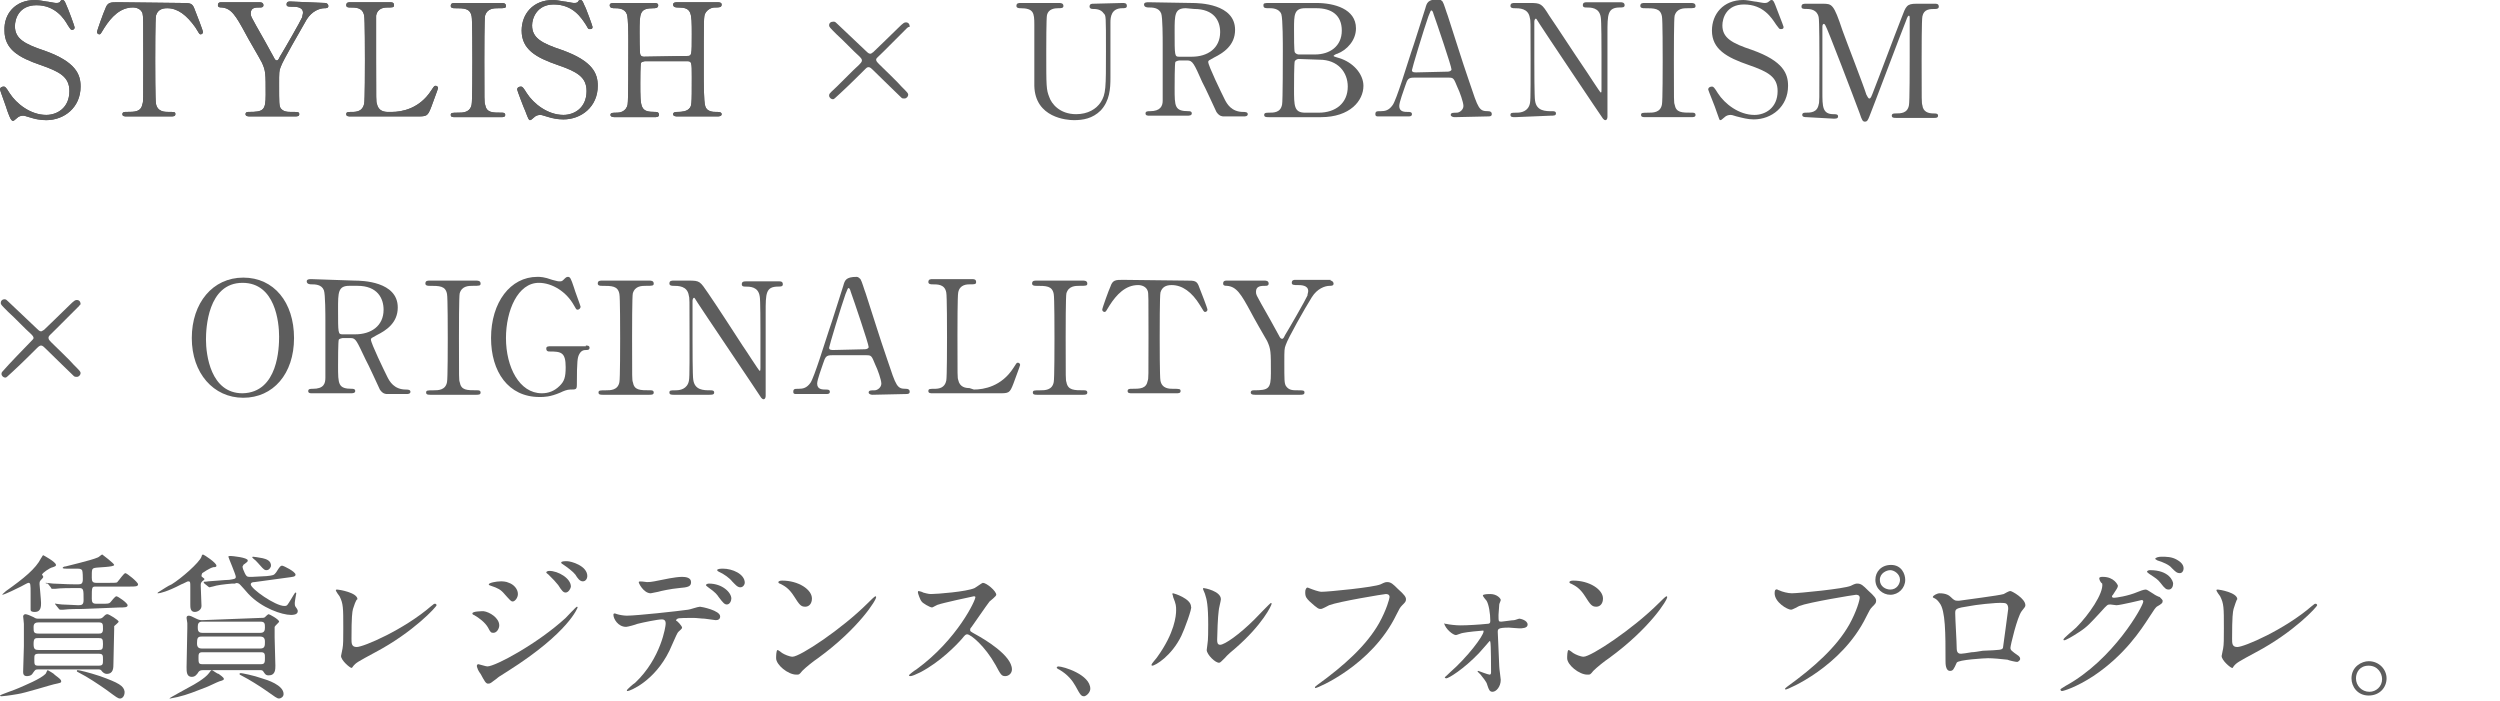 <?xml version="1.0" encoding="utf-8"?>
<!-- Generator: Adobe Illustrator 27.3.1, SVG Export Plug-In . SVG Version: 6.00 Build 0)  -->
<svg version="1.1" id="_レイヤー_2" xmlns="http://www.w3.org/2000/svg" xmlns:xlink="http://www.w3.org/1999/xlink" x="0px"
	 y="0px" viewBox="0 0 335 94" style="enable-background:new 0 0 335 94;" xml:space="preserve">
<style type="text/css">
	.st0{fill:#5D5D5D;}
</style>
<g>
	<path class="st0" d="M1,14.9c-0.1-0.4-1-2.8-1-2.9c0-0.3,0.3-0.4,0.5-0.4s0.3,0.1,0.8,0.9c0.9,1.4,2.8,2.9,4.9,2.9
		c1.4,0,3.1-0.9,3.1-3.2c0-1.9-1.3-2.6-3.9-3.5c-2.9-1-4.8-2.1-4.8-4.6C0.5,1.9,2,0,4.7,0c0.4,0,0.9,0.1,1.5,0.2
		c0.2,0,1.1,0.2,1.3,0.2c0.2,0,0.3,0,0.5-0.1C8.2,0,8.2,0,8.4,0s0.3,0.2,0.5,0.7c0.2,0.4,1.1,2.8,1.1,3S9.8,4,9.7,4
		C9.5,4,9.5,4,9.1,3.4C8.6,2.5,7.4,0.7,4.9,0.7C2.5,0.7,2,2.6,2,3.5c0,1.7,1.3,2.4,4,3.3c4.2,1.5,4.8,3.2,4.8,4.8
		c0,2.8-2.2,4.5-4.6,4.5c-0.8,0-1.5-0.1-2.3-0.4c-0.6-0.2-0.7-0.2-0.8-0.2c-0.3,0-0.6,0.1-0.8,0.3c-0.4,0.3-0.4,0.4-0.6,0.4
		C1.5,16.1,1.4,16,1,14.9L1,14.9z"/>
	<path class="st0" d="M24.4,0.4c1.1,0,1.4,0,1.7,0.9c0.2,0.5,1.1,2.8,1.1,3c0,0.2-0.2,0.3-0.3,0.3c-0.2,0-0.2-0.1-0.7-0.9
		C25,2,23.8,1.1,22.4,1.1c-0.8,0-1.3,0.3-1.5,1c-0.1,0.4-0.1,5.1-0.1,6c0,0.6,0,5.4,0.1,5.8c0.2,1.1,1.2,1.1,1.7,1.1
		c0.8,0,0.9,0,0.9,0.3s-0.3,0.3-0.6,0.3H17c-0.3,0-0.6,0-0.6-0.3s0.3-0.3,0.5-0.3c1.2,0,2,0,2.2-1.1c0.1-0.3,0.1-0.4,0.1-5.9
		c0-5.2,0-5.8-0.1-6.2C18.9,1.2,18.3,1,17.8,1c-1.7,0-2.9,1.3-3.8,2.7c-0.5,0.8-0.5,0.9-0.7,0.9c-0.1,0-0.3-0.1-0.3-0.3
		c0-0.2,0.9-2.7,1.1-3.1c0.3-0.9,0.7-0.9,1.7-0.9L24.4,0.4L24.4,0.4z"/>
	<path class="st0" d="M43.6,0.4c0.2,0,0.4,0.2,0.4,0.4c0,0.3-0.3,0.3-0.5,0.3c-0.7,0-1.7,0.4-2.4,1.5c-0.9,1.6-3.2,5.5-3.5,6.4
		c-0.2,0.5-0.2,0.7-0.2,2.3c0,2.5,0,2.8,0.2,3.2C38,15,38.5,15,39.2,15s0.9,0,0.9,0.3s-0.3,0.3-0.6,0.3h-6c-0.2,0-0.6,0-0.6-0.3
		s0.3-0.3,0.4-0.3c2,0,2.3-0.2,2.3-2.3c0-2.9,0-3.2-0.5-4.3c-0.3-0.6-1.9-3.3-2.2-3.9C31.6,2.1,31,1.1,29.7,1c-0.2,0-0.5,0-0.5-0.3
		c0-0.4,0.3-0.4,0.5-0.4h5c0.2,0,0.6,0,0.6,0.4C35.3,1,35,1,34.9,1c-0.7,0-1.3,0-1.3,0.8c0,0.4,0.1,0.5,0.7,1.6
		c0.4,0.7,2.1,3.7,2.4,4.3c0.1,0.2,0.2,0.4,0.4,0.4s0.3-0.3,0.4-0.5c0.5-0.8,2.8-4.8,3-5.3c0-0.2,0.1-0.4,0.1-0.6
		c0-0.8-1-0.8-1.4-0.8c-0.5,0-0.8,0-0.8-0.3c0-0.4,0.3-0.4,0.5-0.4L43.6,0.4L43.6,0.4z"/>
	<path class="st0" d="M52.5,15c1.3,0,3.7-0.4,5.3-2.9c0.4-0.6,0.4-0.6,0.6-0.6c0.1,0,0.3,0.1,0.3,0.3c0,0.1-0.8,2.2-0.9,2.5
		c-0.5,1.3-0.6,1.3-2,1.3H47c-0.3,0-0.6,0-0.6-0.3s0.2-0.3,0.8-0.3s1.4-0.1,1.6-1.1c0.1-0.4,0.1-5.2,0.1-5.8c0-0.8,0-5.6-0.1-6
		C48.6,1,47.7,1,46.9,1c-0.2,0-0.5,0-0.5-0.3c0-0.4,0.3-0.4,0.6-0.4h5.2c0.3,0,0.6,0,0.6,0.4C52.8,1,52.6,1,52,1
		c-0.4,0-1.4,0-1.6,1.1c0,0.4,0,4.9,0,5.9c0,5.6,0,5.6,0.1,5.9c0.2,1,1,1.1,1.5,1.1H52.5L52.5,15z"/>
	<path class="st0" d="M61,15.7c-0.3,0-0.6,0-0.6-0.3s0.2-0.3,1-0.3c0.6,0,1.6,0,1.8-1.1c0.1-0.4,0.1-5.2,0.1-5.8c0-0.9,0-5.6-0.1-6
		c-0.2-1.1-1-1.1-2.3-1.1c-0.1,0-0.5,0-0.5-0.3c0-0.4,0.3-0.4,0.6-0.4h6.2c0.2,0,0.6,0,0.6,0.4c0,0.3-0.2,0.3-1,0.3
		c-0.6,0-1.5,0-1.8,1c-0.1,0.3-0.1,5-0.1,6c0,5.6,0,5.6,0.1,5.9c0.2,1.1,0.9,1.1,2.3,1.1c0.1,0,0.4,0,0.4,0.3s-0.3,0.3-0.6,0.3
		C67.1,15.7,61,15.7,61,15.7z"/>
	<path class="st0" d="M70.4,14.9c-0.2-0.4-1.1-2.8-1.1-2.9c0-0.3,0.3-0.4,0.5-0.4s0.3,0.1,0.8,0.9c0.9,1.4,2.8,2.9,4.9,2.9
		c1.4,0,3.1-0.9,3.1-3.2c0-1.9-1.3-2.6-3.9-3.5c-2.9-1-4.8-2.1-4.8-4.6c0-2.2,1.5-4.1,4.2-4.1c0.4,0,0.9,0.1,1.5,0.2
		c0.2,0,1.1,0.2,1.3,0.2c0.2,0,0.3,0,0.5-0.1C77.6,0,77.6,0,77.8,0c0.2,0,0.3,0.2,0.5,0.7c0.2,0.3,1.1,2.8,1.1,2.9
		c0,0.3-0.2,0.3-0.4,0.3c-0.2,0-0.2-0.1-0.5-0.6c-0.6-0.9-1.7-2.7-4.3-2.7c-2.3,0-2.9,1.9-2.9,2.8c0,1.7,1.3,2.4,4,3.3
		c4.2,1.5,4.8,3.2,4.8,4.8c0,2.8-2.2,4.5-4.6,4.5c-0.8,0-1.5-0.1-2.3-0.4c-0.6-0.2-0.7-0.2-0.8-0.2c-0.3,0-0.6,0.1-0.8,0.3
		c-0.4,0.3-0.4,0.4-0.6,0.4C70.9,16.1,70.8,16,70.4,14.9L70.4,14.9z"/>
	<path class="st0" d="M92.1,7.5c0.6,0,0.6-0.1,0.6-2.9c0-3,0-3.6-1.9-3.6c-0.2,0-0.6,0-0.6-0.4c0-0.3,0.4-0.3,0.6-0.3h5.3
		c0.2,0,0.6,0,0.6,0.3C96.7,1,96.4,1,95.8,1s-1.1,0.4-1.3,0.8c-0.2,0.4-0.2,0.5-0.2,8.1c0,0.8,0,3.8,0.2,4.3C94.7,15,95.6,15,96,15
		c0.3,0,0.7,0,0.7,0.3s-0.4,0.3-0.6,0.3h-5.3c-0.2,0-0.6,0-0.6-0.3s0.4-0.3,0.6-0.3c0.6,0,1.2-0.1,1.5-0.4c0.4-0.4,0.4-0.4,0.4-4.3
		c0-1.9,0-2.1-0.6-2.1h-5.7c-0.1,0-0.4,0.1-0.5,0.2c-0.1,0.2-0.1,2.3-0.1,2.7c0,3.4,0,3.9,2,3.9c0.2,0,0.5,0,0.5,0.4
		c0,0.3-0.4,0.3-0.6,0.3h-5.3c-0.1,0-0.6,0-0.6-0.3s0.3-0.3,0.9-0.3c0.3,0,1.2-0.1,1.4-1.1c0.1-0.5,0.1-5.6,0.1-8.3
		c0-0.8,0-3.3-0.2-3.8c-0.3-0.8-1.2-0.8-1.6-0.8c-0.3,0-0.7,0-0.7-0.4c0-0.3,0.4-0.3,0.6-0.3h5.3c0.2,0,0.6,0,0.6,0.3
		c0,0.4-0.4,0.4-0.6,0.4c-1.9,0-1.9,0.6-1.9,3.3c0,0.4,0,2.7,0.1,2.9c0.1,0.3,0.4,0.3,0.5,0.3L92.1,7.5L92.1,7.5z"/>
</g>
<g>
	<path class="st0" d="M8.2,91.3c0,0.2-0.1,0.2-1,0.4c-0.1,0-4,1.2-4.8,1.3c-1.1,0.2-2.1,0.3-2.2,0.3c0,0-0.2,0-0.2-0.1
		s2.1-0.8,2.5-1c0.9-0.4,2.9-1.2,3.6-1.9c0.1-0.1,0.2-0.5,0.3-0.5c0,0,0.9,0.5,0.9,0.6C8.1,91,8.2,91.1,8.2,91.3L8.2,91.3z
		 M5.8,77.3c0,0.1-0.2,0.3-0.3,0.4c-0.2,0.2-0.2,0.3-0.2,0.6c0,0.1,0.2,2.1,0.2,2.5s0,1.2-0.8,1.2c-0.2,0-0.6,0-0.6-0.3
		c0-0.2,0-1.7,0-2.1c0-1.3,0-1.5-0.3-1.5c-0.1,0-0.8,0.4-1,0.5c-0.4,0.2-2.2,1.1-2.5,1.1l0,0c0-0.1,0.2-0.2,0.5-0.5
		c2.4-1.7,4-3,4.7-4.4c0.1-0.1,0.2-0.4,0.3-0.4c0,0,1.7,0.9,1.7,1.3c0,0.2-0.2,0.2-0.4,0.3c-0.5,0.1-1.4,0.8-1.4,0.9
		C5.5,76.9,5.8,77.2,5.8,77.3L5.8,77.3z M13.1,82.9c0.3,0,0.5,0,0.7-0.2c0.3-0.3,0.4-0.4,0.6-0.4s1.5,0.8,1.5,1
		c0,0.1-0.5,0.5-0.6,0.6v0.4c0,0.7-0.1,3.9-0.1,4.6c0,0.6,0,1.4-0.9,1.4c-0.2,0-0.4-0.1-0.6-0.3c-0.2-0.3-0.3-0.3-0.6-0.3h-8
		c-0.4,0-0.4,0.1-0.7,0.5c-0.2,0.4-0.7,0.4-0.8,0.4c-0.5,0-0.5-0.4-0.5-0.6c0-0.5,0.1-2.9,0.1-3.4c0-0.4,0-2.5,0-3
		c0-0.2-0.1-0.9-0.1-1s0.1-0.3,0.3-0.3c0.2,0,0.7,0.2,1.1,0.4c0.3,0.2,0.4,0.2,0.7,0.2C5.2,82.9,13.1,82.9,13.1,82.9z M5.2,85.5
		c-0.5,0-0.7,0-0.7,0.8c0,0.7,0.2,0.8,0.7,0.8h8c0.5,0,0.6-0.1,0.6-0.8s-0.1-0.8-0.6-0.8H5.2z M13.2,84.9c0.3,0,0.6,0,0.6-0.6
		c0-0.7,0-0.9-0.6-0.9h-8c-0.4,0-0.7,0.1-0.7,0.6c0,0.7,0,0.9,0.7,0.9H13.2z M13.2,89.2c0.6,0,0.6-0.2,0.6-0.8c0-0.6,0-0.8-0.6-0.8
		h-8c-0.6,0-0.6,0.2-0.6,0.7c0,0.8,0,0.9,0.6,0.9L13.2,89.2L13.2,89.2z M11.1,81.6c-0.5,0-1.9,0-2.6,0.1c-0.1,0-0.4,0-0.4,0
		c-0.1,0-0.1,0-0.2-0.1l-0.4-0.5C7.4,81,7.4,81,7.4,80.9s0.1,0,0.1,0c0.1,0,0.6,0.1,0.8,0.1c0.4,0,2,0.1,2.2,0.1
		c0.5,0,0.7-0.1,0.7-0.7c0-1.4,0-1.6-0.6-1.6H10c-0.5,0-1.9,0-2.6,0.1c-0.1,0-0.4,0-0.4,0c-0.1,0-0.1,0-0.2-0.2l-0.4-0.5
		c-0.3,0-0.3-0.1-0.3-0.1s0,0,0.1,0s0.8,0.1,0.9,0.1c0.6,0,1.7,0.1,2.9,0.1h0.5c0.4,0,0.6-0.1,0.6-0.7c0-0.2,0-1-0.1-1.2
		c-0.1-0.1-0.2-0.2-0.6-0.2c-0.2,0-1.3,0-1.5,0c-0.1,0-0.5,0-0.5-0.1s0.2-0.2,0.4-0.2c0.3-0.1,3.4-0.8,4.3-1.2
		c0.1,0,0.5-0.4,0.6-0.4c0,0,1.6,1.2,1.6,1.4c0,0.3-2.2,0.3-2.6,0.4c-0.4,0.1-0.4,0.2-0.4,1.3c0,0.5,0.1,0.7,0.6,0.7h1.8
		c0.9,0,1,0,1.1-0.2c0.2-0.2,0.8-1.1,1-1.1s1.7,1.2,1.7,1.5s-0.4,0.3-1.1,0.3h-4.5c-0.6,0-0.6,0-0.6,1.6c0,0.5,0.1,0.7,0.6,0.7h0.7
		c0.9,0,1,0,1.2-0.2c0.1-0.1,0.6-0.8,0.8-0.8s1.5,0.9,1.5,1.2c0,0.3-0.4,0.3-1.1,0.3L11.1,81.6L11.1,81.6z M16.1,93.6
		c-0.3,0-0.4-0.1-1.9-1.2c-1-0.7-2.5-1.7-3.5-2.2c-0.4-0.2-0.4-0.2-0.4-0.3c0-0.1,0.1-0.1,0.1-0.1c0.2,0,1.5,0.3,3,0.8
		c2.5,0.9,3.2,1.3,3.3,2.1C16.7,93.4,16.3,93.6,16.1,93.6L16.1,93.6z"/>
	<path class="st0" d="M27,77.2c0,0.1,0.4,0.3,0.4,0.4s-0.2,0.2-0.3,0.3c-0.2,0.2-0.2,0.3-0.2,0.6c0,0.4,0.1,2.3,0.1,2.7
		c0,0.5-0.5,0.8-0.9,0.8c-0.6,0-0.6-0.6-0.6-1v-2.4c0-0.6,0-0.7-0.3-0.7c-0.1,0-0.6,0.3-0.9,0.4c-1.9,1-2.9,1.2-3.1,1.2
		c-0.1,0-0.1,0-0.1,0s0-0.1,0.2-0.2c0.5-0.3,1.2-0.8,1.7-1c1.3-0.8,3.7-2.9,4-3.7c0-0.1,0.1-0.3,0.2-0.3s1.8,1.1,1.8,1.5
		c0,0.2-0.2,0.2-0.4,0.2c-0.5,0.1-1.5,0.8-1.5,0.8C27,77,27,77.1,27,77.2L27,77.2z M30,91c0,0.1-0.2,0.2-0.6,0.3
		c-0.3,0.1-1.5,0.7-1.8,0.8c-1.3,0.5-2.5,1-3.8,1.3c-0.1,0-0.9,0.2-1,0.2s-0.1,0-0.1,0c0-0.1,2.3-1.3,2.8-1.6c0.4-0.2,2-1.1,2.5-1.8
		c0.2-0.3,0.3-0.4,0.4-0.4s0.7,0.5,0.9,0.5C30,90.8,30,90.9,30,91L30,91z M34.9,82.8c0.3,0,0.5,0,0.6-0.1s0.4-0.4,0.5-0.4
		s1.4,0.7,1.4,1c0,0.1-0.5,0.5-0.6,0.7v1.4c0,0.6,0.1,3.2,0.1,3.8c0,0.5,0,1.3-0.9,1.3c-0.4,0-0.5-0.2-0.7-0.5
		c-0.1-0.2-0.3-0.2-0.4-0.2h-7.7c-0.2,0-0.5,0-0.7,0.4c-0.1,0.1-0.3,0.5-0.8,0.5C25,90.7,25,90,25,89.4c0-0.7,0.1-4.4,0.1-5.2
		c0-0.2,0-0.4,0-0.7c0-0.1-0.1-0.6-0.1-0.7c0-0.2,0.1-0.3,0.3-0.3s0.4,0.1,1,0.4c0.4,0.2,0.6,0.2,0.8,0.2L34.9,82.8L34.9,82.8z
		 M34.9,84.8c0.5,0,0.6-0.3,0.6-0.7c0-0.5,0-0.8-0.6-0.8h-7.8c-0.5,0-0.6,0.3-0.6,0.7s0,0.8,0.6,0.8H34.9z M27,85.3
		c-0.5,0-0.6,0.2-0.6,0.9c0,0.2,0,0.7,0.6,0.7h7.9c0.6,0,0.6-0.4,0.6-0.9c0-0.2,0-0.7-0.6-0.7H27z M35,89c0.5,0,0.5-0.3,0.5-0.9
		c0-0.4,0-0.7-0.5-0.7h-7.9c-0.5,0-0.5,0.3-0.5,0.7c0,0.7,0,0.9,0.5,0.9H35z M35.7,77.2c0.9-0.1,1-0.1,1.3-0.5
		c0.5-0.8,0.6-0.9,0.8-0.9s1.8,0.8,1.8,1.2c0,0.3-0.4,0.3-1.1,0.4L34.1,78c-0.3,0-0.5,0.1-0.5,0.3c0,0.6,3.3,2.9,4.5,2.9
		c0.4,0,0.4-0.1,0.9-0.9c0.2-0.3,0.5-0.9,0.6-0.9s0.1,0.1,0.1,0.1s-0.2,1.1-0.2,1.3c0,0.1,0,0.4,0.1,0.5c0.3,0.4,0.3,0.5,0.3,0.6
		c0,0.5-0.7,0.5-0.9,0.5c-1.2,0-3.9-0.9-5.7-2.8c-0.2-0.2-1.1-1.3-1.3-1.4c-0.2-0.1-0.4-0.1-0.5,0h-0.4c-1.1,0.1-2,0.2-2.6,0.4
		c-0.1,0-0.4,0.1-0.4,0.1s-0.1,0-0.2-0.1l-0.5-0.4c-0.1-0.1-0.1-0.1-0.1-0.2s0.1,0,0.6-0.1c0.3,0,2.3-0.2,2.8-0.2
		c0.6-0.1,0.9-0.1,0.9-0.4s-1-2.6-1-2.7s0.2-0.1,0.3-0.1c0.2,0,2.3,0.2,2.3,0.6c0,0.2-0.1,0.2-0.6,0.6c0,0.1-0.1,0.2-0.1,0.2
		c0,0.2,0.1,0.5,0.3,0.9s0.3,0.5,0.6,0.5c0.1,0,0.2,0,0.4,0L35.7,77.2L35.7,77.2z M37.4,93.6c-0.3,0-0.5-0.2-1.8-1.1
		c-0.7-0.5-2.3-1.5-3.1-1.9c-0.4-0.2-0.4-0.2-0.4-0.3c0-0.1,0.1-0.1,0.2-0.1s1.7,0.3,2.8,0.7c0.7,0.2,2.9,0.9,2.9,2.1
		C38,93.4,37.6,93.6,37.4,93.6L37.4,93.6z M35.7,76.4c-0.2,0-0.3,0-0.9-0.7c-0.2-0.2-0.5-0.6-0.8-0.8l-0.2-0.2c0,0,0-0.1,0.1-0.1
		s0.8,0.1,1.3,0.2c0.4,0.1,1.2,0.3,1.1,1.1C36.1,76.4,35.8,76.4,35.7,76.4L35.7,76.4z"/>
	<path class="st0" d="M47.3,81.6c-0.1,0.4-0.2,1-0.2,4c0,0.6,0,1.1,0.7,1.1c0.9,0,6.3-2.3,10-5.5c0.3-0.2,0.3-0.3,0.5-0.3
		c0.1,0,0.2,0.1,0.2,0.2c0,0.2-3.1,3.6-8.2,6.3c-2.4,1.3-2.6,1.4-3,1.9c-0.1,0.2-0.2,0.2-0.2,0.2c-0.2,0-1.4-1-1.4-1.6
		c0-0.1,0.2-0.9,0.2-1c0.1-0.5,0.1-1.3,0.1-2.7c0-2.8,0-3.3-0.5-4.3c-0.1-0.1-0.5-0.7-0.5-0.8c0-0.1,0.1-0.1,0.2-0.1
		c0.2,0,2.7,0.4,2.7,1.3C47.7,80.3,47.4,81.3,47.3,81.6z"/>
	<path class="st0" d="M66.9,83.8c0,0.4-0.3,1-0.8,1c-0.3,0-0.4-0.1-0.7-0.7c-0.4-0.7-1.2-1.3-1.9-1.7c-0.1,0-0.2-0.1-0.2-0.2
		c0-0.3,1.3-0.3,1.5-0.3C65.6,82,66.9,82.8,66.9,83.8L66.9,83.8z M64.4,90.3c-0.1-0.1-0.4-0.6-0.4-0.7c-0.1-0.2-0.1-0.3-0.1-0.4
		S64,89,64.1,89s1,0.3,1.2,0.3c1.1,0,6.8-3.1,10.5-6.5c0.2-0.2,1.4-1.5,1.5-1.5c0,0,0.1,0,0.1,0.1c0,0-1.1,3.3-9.3,8.5
		c-1.3,0.8-1.4,0.9-1.5,1c-0.8,0.6-0.9,0.7-1.1,0.7C65.1,91.7,64.9,91.2,64.4,90.3L64.4,90.3z M69.4,79.6c0,0.5-0.4,1-0.7,1
		c-0.2,0-0.3-0.1-1.1-1c-0.5-0.6-0.9-0.8-1.8-1.1c-0.3-0.1-0.3-0.1-0.3-0.2c0-0.2,1-0.4,1.6-0.4c0.2,0,0.7,0,1.1,0.2
		C68.8,78.3,69.4,78.9,69.4,79.6z M76.5,78.6c0,0.2-0.3,0.8-0.7,0.8c-0.3,0-0.5-0.2-1-1c-0.4-0.5-0.6-0.7-1.3-1.4
		c-0.1-0.1-0.3-0.2-0.3-0.3c0-0.1,0.2-0.2,0.4-0.2C74.8,76.5,76.5,77.5,76.5,78.6L76.5,78.6z M78.7,77.2c0,0.3-0.2,0.7-0.6,0.7
		s-0.7-0.4-1-0.9c-0.3-0.4-1.1-1-1.7-1.4c-0.2-0.1-0.2-0.2-0.2-0.2c0-0.2,0.4-0.2,0.8-0.2C76.5,75.2,78.7,75.8,78.7,77.2L78.7,77.2z
		"/>
	<path class="st0" d="M91.4,84.1c0,0.2-0.5,0.5-0.6,0.7c-0.1,0.1-0.9,2-1.1,2.4c-2,4.1-5.3,5.4-5.6,5.4c-0.1,0-0.1,0-0.1-0.1
		s0.9-0.9,1.1-1c3.5-3.3,4.1-7.6,4.1-7.9c0-0.2,0-0.6-0.5-0.6c-0.6,0-2.5,0.4-3.3,0.6c-0.2,0.1-1.3,0.4-1.5,0.4
		c-1.1,0-1.7-1.1-1.7-1.6c0-0.1,0-0.2,0.2-0.2l0.3,0.1c0.3,0.1,0.9,0.2,1.3,0.2c1.3,0,6.8-0.6,8.2-0.8c0.2,0,1.3-0.4,1.6-0.4
		c0.2,0,2.7,0.5,2.7,1.3c0,0.4-0.3,0.5-0.6,0.5c-0.2,0-1.3-0.2-1.5-0.2c-0.4,0-1-0.1-1.5-0.1c-0.7,0-2,0-2.1,0.1
		c-0.2,0.1-0.2,0.2-0.2,0.3C90.7,83.1,91.4,83.9,91.4,84.1L91.4,84.1z M86.7,78c0.7,0,0.9-0.1,3-0.5c0.6-0.1,1.2-0.2,1.7-0.2
		s1.2,0.1,1.2,0.7s-0.4,0.7-1.6,0.8c-1.1,0.1-2.5,0.4-2.8,0.5c-0.1,0-0.9,0.2-1,0.2c-1,0-1.7-1.5-1.6-1.5C85.6,77.8,86.5,78,86.7,78
		L86.7,78z M98,80.2c0,0.3-0.2,0.8-0.6,0.8c-0.3,0-0.5-0.2-1.1-1c-0.2-0.3-0.4-0.6-1.4-1.3c-0.1-0.1-0.3-0.2-0.3-0.3
		c0-0.1,0.2-0.2,0.4-0.2C96.8,78.2,98,79.4,98,80.2L98,80.2z M99.8,78.1c0,0.2-0.2,0.6-0.6,0.6s-0.7-0.4-1.1-0.8
		c-0.3-0.4-1.1-1-1.8-1.3c-0.2-0.1-0.2-0.2-0.2-0.2c0-0.2,0.6-0.2,0.8-0.2C98.1,76.2,99.8,76.9,99.8,78.1L99.8,78.1z"/>
	<path class="st0" d="M109.6,88.2c-0.6,0.4-1.6,1.2-2.1,1.7c-0.4,0.5-0.4,0.5-0.8,0.5c-1.1,0-2.7-1.3-2.7-2.2c0-0.2,0-1.1,0.2-1.1
		c0.1,0,0.6,0.4,0.6,0.4c0.3,0.2,1,0.5,1.4,0.5c1,0,6.6-3.7,10.1-7.2c0.3-0.3,0.9-0.9,1-0.9s0.1,0.1,0.1,0.1
		C117.5,80.3,115.1,84.2,109.6,88.2z M107.9,81.3c-0.6,0-0.8-0.3-1.5-1.4s-1.3-1.4-1.9-1.7c-0.1,0-0.2-0.1-0.2-0.2s0.2-0.2,0.5-0.2
		c2.2,0,4,1.2,4,2.4C108.8,80.9,108.4,81.3,107.9,81.3z"/>
	<path class="st0" d="M130.5,79.9c-0.1,0-4.6,1-4.7,1.1c-0.2,0-0.8,0.4-0.9,0.4c-0.3,0-1.3-0.6-1.4-0.8c-0.2-0.2-0.5-1.1-0.5-1.2
		s0-0.2,0.1-0.2c0,0,0.5,0.1,0.6,0.2c0.7,0.2,0.9,0.2,1.1,0.2c0.7,0,4.7-0.3,5.8-0.8c0.2-0.1,1-0.7,1.1-0.7c0.5,0,1.8,1.1,1.8,1.6
		c0,0.2-0.8,0.8-0.9,0.9c-0.4,0.5-2.1,3-2.4,3.4c-0.1,0.1-0.2,0.2-0.2,0.4c0,0.2,0,0.2,0.9,0.7s4.7,2.7,4.7,4.6
		c0,0.5-0.4,0.9-0.9,0.9s-0.6-0.2-1.3-1.5c-1.4-2.5-3.3-4.1-3.8-4.1c-0.2,0-0.3,0.1-0.7,0.6c-0.7,0.8-2.9,3.1-5.6,4.5
		c-0.6,0.3-1.1,0.5-1.3,0.5c0,0-0.2,0-0.2-0.1s0.8-0.7,1-0.8c5.5-4,8-9.4,7.9-9.7C130.7,79.9,130.5,79.9,130.5,79.9L130.5,79.9z"/>
	<path class="st0" d="M145.3,93.3c-0.4,0-0.5-0.1-1.2-1.4c-0.4-0.7-1-1.5-2.2-2.2c-0.1,0-0.3-0.2-0.3-0.2c0-0.1,0.1-0.2,0.2-0.2
		c0.7,0,4.3,1.1,4.3,3C146.1,92.7,145.7,93.2,145.3,93.3L145.3,93.3z"/>
	<path class="st0" d="M158.3,85.2c-1.3,2.7-3.5,4-3.9,4c-0.1,0-0.1-0.1-0.1-0.1c0-0.2,0.7-0.9,0.8-1.1c2.3-3.2,2.5-5.5,2.5-6.2
		c0-0.6,0-0.8-0.4-1.8c0-0.2-0.1-0.3-0.1-0.4s0-0.1,0.1-0.1s2.4,0.7,2.4,1.8C159.8,81.4,158.7,84.4,158.3,85.2L158.3,85.2z
		 M161.7,87.1c0-0.1,0.1-0.7,0.1-0.8c0.1-0.4,0.1-2.1,0.1-2.6c0-2.6-0.2-3.4-0.4-4c0-0.1-0.3-0.7-0.3-0.8c0-0.1,0.1-0.1,0.1-0.1
		c0.1,0,2.3,0.4,2.3,1.5c0,0.2-0.3,1.3-0.3,1.6c-0.1,0.6-0.2,3.1-0.2,3.8c0,0.3,0,0.7,0.4,0.7c0.6,0,2.6-1.4,4.6-3.4
		c0.4-0.4,2.1-2.2,2.2-2.2c0,0,0.1,0,0.1,0.1c0,0.2-1.2,2.8-4.9,6c-1.1,0.9-1.3,1.2-1.4,1.3c-0.4,0.4-0.6,0.6-0.7,0.6
		C162.9,88.9,161.7,87.7,161.7,87.1L161.7,87.1z"/>
	<path class="st0" d="M175.4,78.8c0.5,0.2,1.3,0.5,1.7,0.5c0.9,0,7-0.6,7.9-1c0.6-0.3,0.7-0.3,0.9-0.3c0.5,0,0.8,0.3,1.4,0.9
		c0.9,0.8,1.1,1.1,1.1,1.4s-0.1,0.4-0.5,0.8c-0.3,0.3-0.4,0.5-0.8,1.3c-3.3,6.8-10.6,9.8-10.8,9.8c-0.1,0-0.1-0.1-0.1-0.1
		c0-0.1,0.1-0.1,0.3-0.3c3.6-2.6,6.6-5.3,8.3-8.3c1-1.8,1.4-3.3,1.4-3.5c0-0.4-0.4-0.4-0.5-0.4c-0.2,0-6.3,1-7.6,1.5
		c-0.2,0.1-0.9,0.5-1.1,0.5c-0.3,0-0.4,0-1.5-1c-0.4-0.4-0.6-0.6-0.6-1.2c0-0.2,0-0.3,0.1-0.5C175.1,78.7,175.2,78.7,175.4,78.8
		L175.4,78.8z"/>
	<path class="st0" d="M193.8,83.6c0.4,0.1,1.3,0.2,1.9,0.2c0.9,0,2.6-0.1,3.5-0.2c0.4,0,0.5-0.1,0.5-0.4c0-1-0.2-2.2-0.5-2.7
		c-0.1-0.1-0.5-0.6-0.5-0.7c0-0.2,0.8-0.2,1-0.2c0.9,0,1.4,0.6,1.4,0.8c0,0.1-0.2,0.5-0.2,0.6c0,0.2-0.1,1.2-0.1,1.4
		c0,0.9,0,0.9,0.4,0.9c0.2,0,1.4-0.2,1.7-0.2c0.1,0,0.6-0.2,0.7-0.2s1.1,0.2,1.1,0.8c0,0.5-0.8,0.5-1.1,0.5s-1.2-0.1-1.4-0.1
		c-1.5,0-1.5,0.2-1.5,0.6c0,0.3,0.2,4.2,0.2,4.6c0,0.3,0.2,1.6,0.2,1.8c0,0.9-0.6,1.6-1.1,1.6c-0.4,0-0.5-0.3-0.7-0.9
		c-0.1-0.5-0.7-1.1-0.9-1.4c-0.1-0.1-0.4-0.4-0.4-0.4c0-0.1,0-0.1,0.1-0.1c0,0,1.3,0.5,1.5,0.5s0.2-0.2,0.2-0.4c0-0.3,0-3.7-0.1-4
		c0,0,0-0.1-0.1-0.1c0,0-1.2,1.4-1.4,1.6c-2.1,2.2-4.1,3.4-4.4,3.4c-0.1,0-0.2-0.1-0.2-0.1c0-0.1,0.1-0.1,0.7-0.7
		c2.3-2,4.5-4.9,4.5-5.5c0-0.1,0-0.1-0.1-0.1c-0.2,0-2.2,0.2-2.6,0.3c-0.2,0-0.9,0.3-1,0.3c-0.4,0-1.4-0.8-1.6-1.6
		C193.6,83.6,193.7,83.6,193.8,83.6L193.8,83.6z"/>
	<path class="st0" d="M215.6,88.2c-0.6,0.4-1.6,1.2-2.1,1.7c-0.4,0.5-0.4,0.5-0.8,0.5c-1.1,0-2.7-1.3-2.7-2.2c0-0.2,0-1.1,0.2-1.1
		c0.1,0,0.6,0.4,0.6,0.4c0.3,0.2,1,0.5,1.4,0.5c1,0,6.6-3.7,10.1-7.2c0.3-0.3,0.9-0.9,1-0.9s0.1,0.1,0.1,0.1
		C223.5,80.3,221.1,84.2,215.6,88.2L215.6,88.2z M213.9,81.3c-0.6,0-0.8-0.3-1.5-1.4s-1.3-1.4-1.9-1.7c-0.1,0-0.2-0.1-0.2-0.2
		s0.2-0.2,0.5-0.2c2.2,0,4,1.2,4,2.4C214.8,80.9,214.4,81.3,213.9,81.3z"/>
	<path class="st0" d="M238.4,79.1c0.4,0.2,1.2,0.4,1.7,0.4c0.9,0,7-0.6,7.9-1c0.6-0.3,0.7-0.3,0.9-0.3c0.5,0,0.8,0.3,1.4,0.9
		c0.9,0.8,1.1,1.1,1.1,1.4s-0.1,0.4-0.5,0.8c-0.3,0.3-0.4,0.5-0.8,1.3c-3.3,6.8-10.6,9.8-10.8,9.8c-0.1,0-0.1-0.1-0.1-0.1
		c0-0.1,0.1-0.1,0.3-0.3c3.6-2.6,6.6-5.3,8.3-8.3c1-1.8,1.4-3.3,1.4-3.6c0-0.4-0.4-0.4-0.5-0.4c-0.2,0-6.3,1-7.6,1.5
		c-0.2,0.1-0.9,0.5-1.1,0.5c-0.5,0-2.2-1-2.2-2.2c0-0.4,0.1-0.5,0.2-0.5C238.1,78.9,238.3,79.1,238.4,79.1L238.4,79.1z M255.3,77.7
		c0,1.1-0.9,2-2,2c-1,0-2-0.8-2-2c0-1.1,0.8-2,2.1-2C254.8,75.7,255.3,76.9,255.3,77.7z M251.9,77.7c0,0.9,0.8,1.3,1.4,1.3
		c0.9,0,1.3-0.8,1.3-1.3c0-0.8-0.8-1.3-1.3-1.3C252.8,76.4,251.9,76.8,251.9,77.7z"/>
	<path class="st0" d="M268.5,79.6c0.7-0.4,0.8-0.4,0.9-0.4c0.2,0,2,1,2,1.9c0,0.2-0.1,0.3-0.5,0.8c-0.6,0.8-1.5,4.6-1.5,4.9
		s0.1,0.4,1.1,1.1c0.1,0.1,0.2,0.2,0.2,0.4c0,0.2-0.3,0.4-0.4,0.4c-0.2,0-1.1-0.2-1.3-0.3c-0.8-0.1-2-0.2-2.6-0.2
		c-0.4,0-4,0.2-4.2,0.6c-0.4,0.9-0.5,1.1-0.9,1.1c-0.6,0-0.6-1-0.6-1.3c0-3.7,0-6.8-0.8-7.8c-0.3-0.4-0.4-0.5-0.8-0.7
		c-0.1,0-0.1-0.1-0.1-0.1c0-0.2,0.6-0.5,0.9-0.5c0.9,0,1.3,0.3,1.5,0.5c0.5,0.5,0.6,0.5,1.1,0.5C263.1,80.4,267.9,79.8,268.5,79.6
		L268.5,79.6z M264,81.2c-2,0.3-2,0.4-2,1c0,0.7,0.2,3.9,0.2,4.7c0,0.7,0.4,0.7,0.6,0.7c0.1,0,0.9-0.1,1.4-0.2
		c0.3,0,0.9-0.1,1.5-0.2c2.3-0.1,2.6-0.1,2.7-0.4c0-0.1,0.7-5,0.7-5.2s0-0.8-0.6-0.8C267.5,80.7,264.4,81.1,264,81.2L264,81.2z"/>
	<path class="st0" d="M281.3,77.5c0-0.2,0.3-0.2,0.5-0.2c1.5,0,2,1.1,2,1.2c0,0.2-0.2,0.5-0.6,1.1c-0.1,0.2-0.2,0.2-0.2,0.3
		c0,0.2,0.2,0.2,0.3,0.2c0.2,0,1.8-0.2,3.2-0.8c0.2-0.1,0.8-0.3,1-0.3s0.3,0.1,1.1,0.6c0.1,0.1,0.7,0.4,0.8,0.4
		c0.2,0.2,0.4,0.4,0.4,0.5c0,0.3-0.1,0.4-0.8,0.8c-0.2,0.2-0.3,0.3-1,1.4c-1.1,1.7-3.3,5.1-7.5,7.9c-2.3,1.5-4,2-4.2,2
		c-0.1,0-0.2-0.1-0.2-0.2s0.1-0.1,0.7-0.5c6.4-3.5,10.4-10.7,10.4-11.3c0-0.2-0.2-0.2-0.2-0.2s-2.9,0.7-3.4,0.7
		c-0.1,0-0.7-0.1-0.8-0.1c-0.4,0-0.4,0-1.3,1c-1.3,1.4-1.8,2-2.9,2.7c-0.9,0.6-1.8,1.1-2,1.1c-0.1,0-0.1-0.1-0.1-0.1
		c0-0.2,1.4-1.3,1.7-1.6c1.7-1.7,3.7-4.6,3.5-5.9C281.4,78,281.3,77.6,281.3,77.5L281.3,77.5z M291.2,78.2c0,0.4-0.2,0.8-0.6,0.8
		c-0.3,0-0.5-0.1-1.1-0.9c-0.4-0.5-0.6-0.6-1.5-1.2c-0.1-0.1-0.3-0.2-0.3-0.3s0.2-0.2,0.4-0.2C290.7,76.4,291.2,77.9,291.2,78.2
		L291.2,78.2z M291.7,75c0.9,0.5,0.9,1,0.9,1.2c0,0.3-0.2,0.6-0.5,0.6c-0.4,0-0.6-0.2-1.1-0.7c-0.3-0.4-1.2-0.8-1.9-1
		c-0.2-0.1-0.3-0.2-0.3-0.2c0-0.2,0.5-0.3,0.8-0.3C290.3,74.6,291,74.6,291.7,75L291.7,75z"/>
	<path class="st0" d="M299.3,81.6c-0.1,0.4-0.2,1-0.2,4c0,0.6,0,1.1,0.7,1.1c0.9,0,6.3-2.3,10-5.5c0.3-0.2,0.3-0.3,0.5-0.3
		c0.1,0,0.2,0.1,0.2,0.2c0,0.2-3.1,3.6-8.2,6.3c-2.4,1.3-2.6,1.4-3,1.9c-0.1,0.2-0.1,0.2-0.2,0.2c-0.2,0-1.4-1-1.4-1.6
		c0-0.1,0.2-0.9,0.2-1c0.1-0.5,0.1-1.3,0.1-2.7c0-2.8,0-3.3-0.5-4.3c-0.1-0.1-0.5-0.7-0.5-0.8c0-0.1,0.1-0.1,0.2-0.1
		c0.2,0,2.6,0.4,2.6,1.3C299.7,80.3,299.4,81.3,299.3,81.6z"/>
	<path class="st0" d="M319.8,90.9c0,1.2-0.9,2.3-2.4,2.3s-2.3-1.2-2.3-2.3c0-1.6,1.4-2.3,2.3-2.3C318.8,88.6,319.8,89.7,319.8,90.9
		L319.8,90.9z M315.7,90.9c0,1,0.8,1.8,1.8,1.8c0.9,0,1.7-0.7,1.7-1.7c0-0.8-0.6-1.8-1.8-1.8S315.7,90.1,315.7,90.9z"/>
</g>
<g>
	<path class="st0" d="M10.6,41c-0.8,0.8-2.1,2.1-3.1,3.1c-0.9,0.9-1,0.9-1,1.2c0,0.2,0.2,0.4,0.4,0.6c0.4,0.4,2.6,2.5,3,3
		c0.8,0.8,0.9,0.9,0.9,1.1c0,0.2-0.2,0.5-0.5,0.5c-0.1,0-0.3,0-0.4-0.1c-0.5-0.5-2.5-2.4-3.8-3.7c-0.2-0.2-0.4-0.4-0.6-0.4
		c-0.1,0-0.3,0.1-0.4,0.2c-0.5,0.5-2.2,2.2-3.4,3.3c-0.8,0.7-0.8,0.8-1,0.8c-0.2,0-0.5-0.2-0.5-0.5c0-0.2,0.1-0.3,0.3-0.5
		C1,49,3.5,46.4,4.1,45.8c0.2-0.2,0.4-0.4,0.4-0.5c0-0.2-0.2-0.4-0.3-0.5c-0.9-0.8-2.2-2.2-3.1-3c-0.9-0.9-1-1-1-1.2
		c0-0.3,0.2-0.5,0.5-0.5c0.2,0,0.3,0.1,0.5,0.3c0.5,0.5,3.2,3,3.8,3.6c0.2,0.2,0.4,0.4,0.6,0.4c0.1,0,0.2-0.1,0.4-0.2
		c0.4-0.4,2.2-2.1,3.3-3.2c0.8-0.8,0.9-0.8,1.1-0.8c0.3,0,0.5,0.2,0.5,0.6C10.7,40.8,10.7,40.9,10.6,41L10.6,41z"/>
	<path class="st0" d="M32.6,53.3c-4,0-6.9-3.3-6.9-8s2.8-8.1,6.9-8.1s6.8,3.3,6.8,8.1S36.6,53.3,32.6,53.3z M37.4,45.1
		c0-1.9-0.5-7.2-4.9-7.2c-4.7,0-4.9,6.2-4.9,7.6c0,2,0.6,7.2,4.9,7.2C37.3,52.6,37.4,46.5,37.4,45.1z"/>
	<path class="st0" d="M47.5,37.6c1,0,5.8,0.1,5.8,3.6c0,2.1-1.6,3.1-2.8,3.7c-0.7,0.4-0.8,0.4-0.8,0.6c0,0.5,1.8,4.2,2.2,5
		c0.3,0.6,0.9,1.7,2.5,1.7c0.2,0,0.6,0,0.6,0.3c0,0.3-0.4,0.3-0.5,0.3h-2.6c-0.2,0-0.6,0-1-0.6c-0.1-0.2-1.6-3.5-1.9-4
		c-1.2-2.5-1.3-2.9-2-2.9h-1.1c-0.1,0-0.4,0.1-0.5,0.2c-0.1,0.2-0.1,3-0.1,3.5c0,2.5,0,3.1,1.9,3.1c0.1,0,0.4,0,0.4,0.3
		s-0.4,0.3-0.6,0.3h-5.2c-0.2,0-0.5,0-0.5-0.3c0-0.3,0.3-0.3,0.6-0.3c1.5,0,1.7-0.7,1.7-1.5c0-0.7,0-6.5,0-7.5c0-0.8,0-3.7-0.2-4.2
		c-0.3-0.8-1.2-0.8-1.7-0.8c-0.1,0-0.6,0-0.6-0.4c0-0.3,0.4-0.3,0.6-0.3L47.5,37.6L47.5,37.6z M46.8,38.3c-1.5,0-1.5,0.9-1.5,3.1
		c0,3.3,0,3.4,0.6,3.4h1.7c2.1,0,3.8-1.1,3.8-3.3c0-1.5-0.8-3.2-3.5-3.2C47.8,38.3,46.8,38.3,46.8,38.3z"/>
	<path class="st0" d="M57.7,52.9c-0.3,0-0.6,0-0.6-0.3s0.2-0.3,1-0.3c0.6,0,1.6,0,1.8-1.1c0.1-0.4,0.1-5.2,0.1-5.8
		c0-0.9,0-5.6-0.1-6c-0.2-1.1-1-1.1-2.4-1.1c-0.1,0-0.5,0-0.5-0.3c0-0.4,0.3-0.4,0.6-0.4h6.2c0.2,0,0.6,0,0.6,0.4
		c0,0.3-0.2,0.3-1,0.3c-0.6,0-1.5,0-1.8,1c-0.1,0.3-0.1,5-0.1,6c0,5.6,0,5.6,0.1,5.9c0.2,1.1,0.9,1.1,2.4,1.1c0.1,0,0.4,0,0.4,0.3
		s-0.3,0.3-0.6,0.3H57.7z"/>
	<path class="st0" d="M78.5,46.3c0.2,0,0.5,0,0.5,0.3c0,0.2-0.1,0.3-0.4,0.3c-0.3,0-0.7,0-1,0.6c-0.2,0.4-0.3,0.8-0.3,4
		c0,0.7-0.1,0.7-0.9,0.7c-0.4,0-0.9,0.2-1.3,0.4c-1.4,0.6-2.2,0.6-2.8,0.6c-4.2,0-6.5-3.4-6.5-7.9c0-4.8,2.6-8.2,6.2-8.2
		c0.4,0,0.9,0,2,0.4c0.7,0.2,0.8,0.2,1,0.2c0.2,0,0.3,0,0.5-0.2c0.3-0.3,0.4-0.4,0.6-0.4c0.3,0,0.4,0.2,0.8,1.4
		c0.1,0.4,0.9,2.5,0.9,2.6c0,0.2-0.2,0.4-0.4,0.4c-0.2,0-0.2-0.1-0.5-0.6c-1-1.8-2.9-3-4.7-3c-2.8,0-4.4,3.7-4.4,7.4
		c0,3.9,1.8,7.4,4.8,7.4c0.9,0,1.7-0.3,2.4-1c0.6-0.6,0.8-1.1,0.8-2.5c0-2-0.6-2.1-2.2-2.1c-0.1,0-0.4,0-0.4-0.4
		c0-0.3,0.3-0.3,0.6-0.3H78.5L78.5,46.3z"/>
	<path class="st0" d="M80.8,52.9c-0.3,0-0.6,0-0.6-0.3s0.2-0.3,1-0.3c0.6,0,1.6,0,1.8-1.1c0.1-0.4,0.1-5.2,0.1-5.8
		c0-0.9,0-5.6-0.1-6c-0.2-1.1-1-1.1-2.4-1.1c-0.1,0-0.5,0-0.5-0.3c0-0.4,0.3-0.4,0.6-0.4H87c0.2,0,0.6,0,0.6,0.4
		c0,0.3-0.2,0.3-1,0.3c-0.6,0-1.5,0-1.8,1c-0.1,0.3-0.1,5-0.1,6c0,5.6,0,5.6,0.1,5.9c0.2,1.1,0.9,1.1,2.4,1.1c0.1,0,0.4,0,0.4,0.3
		s-0.3,0.3-0.6,0.3H80.8z"/>
	<path class="st0" d="M90.3,52.9c-0.3,0-0.6,0-0.6-0.3s0.2-0.3,0.8-0.3c0.3,0,1.3,0,1.7-0.9c0.2-0.5,0.2-0.5,0.2-6.1s0-5.3-0.1-5.7
		c-0.2-1.3-1.4-1.3-2.1-1.3c-0.1,0-0.5,0-0.5-0.3c0-0.4,0.3-0.4,0.6-0.4h2c1.5,0,1.5,0.1,2.6,1.7c1.3,1.9,3.3,5,4.6,7
		c0.3,0.4,2.2,3.4,2.3,3.4c0.1,0,0.1-0.2,0.1-0.4c0-0.6,0-4,0-4.8c0-0.7,0-4.5-0.1-4.8c-0.2-1.3-1.3-1.3-2-1.3c-0.1,0-0.4,0-0.4-0.3
		c0-0.4,0.3-0.4,0.6-0.4h4.4c0.2,0,0.5,0,0.5,0.4c0,0.3-0.3,0.3-0.6,0.3c-1.7,0-1.7,0.9-1.7,3.5c0,1.6,0,9.3,0,11.1
		c0,0.1,0,0.5-0.3,0.5c-0.1,0-0.2-0.1-0.3-0.2c-0.1-0.2-8.4-12.5-8.5-12.7c-0.4-0.6-0.4-0.7-0.5-0.7s-0.2,0.2-0.2,0.4
		c0,0.8,0,4.4,0,5.2s0,5,0.1,5.4c0.2,1.4,1.4,1.4,2.3,1.4c0.2,0,0.5,0,0.5,0.3s-0.3,0.3-0.7,0.3H90.3L90.3,52.9z"/>
	<path class="st0" d="M116.9,52.9c-0.2,0-0.5-0.1-0.5-0.3c0-0.3,0.3-0.3,0.8-0.3c0.4,0,0.9-0.4,0.9-0.9c0-0.5-0.5-1.9-0.8-2.5
		c-0.5-1.2-0.5-1.3-1.2-1.3h-4.6c-0.8,0-0.9,0.2-1.2,1.1c-0.2,0.6-0.8,2.2-0.8,2.7c0,0.8,0.7,0.8,1.2,0.8c0.2,0,0.5,0,0.5,0.3
		c0,0.3-0.3,0.3-0.5,0.3h-4c-0.2,0-0.4,0-0.4-0.3c0-0.4,0.2-0.4,0.7-0.4c0.6,0,1.1-0.1,1.6-0.8c0.5-0.7,2-5.6,2.5-7.1
		c0.3-0.8,1.6-5,1.9-5.9c0.2-0.7,0.3-1.2,1.8-1.2c0.2,0,0.4,0.2,0.5,0.3c0.2,0.3,0.5,1.4,0.7,1.9c1.5,4.6,1.6,5.1,2.9,8.9
		c1.2,3.6,1.3,3.9,2.5,3.9c0.3,0,0.5,0.1,0.5,0.4c0,0.3-0.3,0.3-0.5,0.3L116.9,52.9L116.9,52.9z M115.9,46.8c0.2,0,0.5-0.1,0.5-0.3
		c0-0.4-2-6.3-2.4-7.4c-0.1-0.4-0.2-0.5-0.3-0.5c-0.1,0-0.1,0.1-0.4,0.8c-0.6,1.7-2.2,7-2.2,7.2c0,0.3,0.3,0.3,0.6,0.3L115.9,46.8
		L115.9,46.8z"/>
	<path class="st0" d="M130.5,52.2c1.3,0,3.7-0.4,5.3-2.9c0.4-0.6,0.4-0.7,0.6-0.7c0.1,0,0.3,0.1,0.3,0.3c0,0.1-0.8,2.2-0.9,2.5
		c-0.5,1.3-0.6,1.3-2,1.3H125c-0.3,0-0.6,0-0.6-0.3s0.2-0.3,0.8-0.3s1.4-0.1,1.6-1.1c0.1-0.4,0.1-5.2,0.1-5.8c0-0.8,0-5.6-0.1-6
		c-0.2-1.1-1.1-1.1-1.9-1.1c-0.1,0-0.5,0-0.5-0.3c0-0.4,0.3-0.4,0.6-0.4h5.2c0.3,0,0.6,0,0.6,0.4c0,0.3-0.2,0.3-0.8,0.3
		c-0.4,0-1.4,0-1.6,1.1c-0.1,0.4-0.1,4.8-0.1,5.8c0,5.6,0,5.6,0.1,5.9c0.2,1,1,1.1,1.5,1.1L130.5,52.2L130.5,52.2z"/>
	<path class="st0" d="M139,52.9c-0.3,0-0.6,0-0.6-0.3s0.2-0.3,1-0.3c0.6,0,1.6,0,1.8-1.1c0.1-0.4,0.1-5.2,0.1-5.8c0-0.9,0-5.6-0.1-6
		c-0.2-1.1-1-1.1-2.4-1.1c-0.1,0-0.5,0-0.5-0.3c0-0.4,0.3-0.4,0.6-0.4h6.2c0.2,0,0.6,0,0.6,0.4c0,0.3-0.2,0.3-1,0.3
		c-0.6,0-1.5,0-1.8,1c-0.1,0.3-0.1,5-0.1,6c0,5.6,0,5.6,0.1,5.9c0.2,1.1,1,1.1,2.4,1.1c0.1,0,0.4,0,0.4,0.3s-0.3,0.3-0.6,0.3H139
		L139,52.9z"/>
	<path class="st0" d="M159,37.6c1.1,0,1.4,0,1.7,0.9c0.2,0.5,1.1,2.8,1.1,3c0,0.2-0.2,0.3-0.3,0.3c-0.2,0-0.2-0.1-0.7-0.9
		c-1.1-1.8-2.4-2.7-3.8-2.7c-0.8,0-1.3,0.3-1.5,1c-0.1,0.4-0.1,5.1-0.1,6c0,0.6,0,5.4,0.1,5.8c0.2,1.1,1.2,1.1,1.7,1.1
		c0.8,0,1,0,1,0.3s-0.3,0.3-0.6,0.3h-5.9c-0.3,0-0.6,0-0.6-0.3s0.3-0.3,0.5-0.3c1.2,0,2,0,2.2-1.1c0.1-0.3,0.1-0.4,0.1-5.9
		c0-5.2,0-5.8-0.1-6.1c-0.2-0.6-0.8-0.8-1.3-0.8c-1.7,0-2.9,1.3-3.8,2.7c-0.5,0.8-0.5,0.9-0.7,0.9c-0.1,0-0.3-0.1-0.3-0.3
		c0-0.2,0.9-2.7,1.1-3.1c0.3-0.9,0.7-0.9,1.7-0.9L159,37.6L159,37.6z"/>
	<path class="st0" d="M178.3,37.6c0.2,0,0.4,0.2,0.4,0.4c0,0.3-0.3,0.3-0.5,0.3c-0.7,0-1.7,0.4-2.4,1.5c-1,1.6-3.2,5.5-3.5,6.4
		c-0.2,0.5-0.2,0.7-0.2,2.3c0,2.5,0,2.8,0.2,3.2c0.4,0.6,0.9,0.6,1.6,0.6s0.9,0,0.9,0.3s-0.3,0.3-0.6,0.3h-6c-0.2,0-0.6,0-0.6-0.3
		s0.3-0.3,0.4-0.3c2,0,2.3-0.2,2.3-2.3c0-2.9,0-3.2-0.5-4.3c-0.3-0.5-1.9-3.3-2.2-3.9c-1.3-2.4-1.9-3.4-3.2-3.5
		c-0.2,0-0.5,0-0.5-0.3c0-0.4,0.3-0.4,0.5-0.4h5c0.2,0,0.6,0,0.6,0.4c0,0.3-0.3,0.3-0.4,0.3c-0.6,0-1.3,0-1.3,0.8
		c0,0.4,0.1,0.5,0.7,1.6c0.4,0.7,2.1,3.7,2.4,4.3c0.1,0.2,0.2,0.4,0.4,0.4s0.3-0.3,0.4-0.5c0.5-0.8,2.8-4.8,3-5.3
		c0-0.2,0.1-0.4,0.1-0.6c0-0.8-1-0.8-1.4-0.8c-0.5,0-0.8,0-0.8-0.3c0-0.4,0.3-0.4,0.5-0.4H178.3L178.3,37.6z"/>
</g>
<g>
	<path class="st0" d="M1,14.9c-0.1-0.4-1-2.8-1-2.9c0-0.3,0.3-0.4,0.5-0.4c0.2,0,0.3,0.1,0.8,0.9c0.9,1.4,2.8,2.9,4.9,2.9
		c1.4,0,3.1-0.9,3.1-3.2c0-1.9-1.3-2.6-3.9-3.5c-2.9-1-4.8-2.1-4.8-4.6C0.5,1.9,2,0,4.7,0c0.4,0,0.9,0.1,1.5,0.2
		c0.2,0,1.1,0.2,1.3,0.2c0.2,0,0.3,0,0.5-0.1C8.2,0,8.2,0,8.4,0c0.2,0,0.3,0.2,0.5,0.7C9.1,1.1,10,3.5,10,3.7C10,3.9,9.8,4,9.7,4
		C9.5,4,9.5,4,9.1,3.4C8.6,2.5,7.4,0.7,4.9,0.7C2.5,0.7,2,2.6,2,3.5c0,1.7,1.3,2.4,4,3.3c4.2,1.5,4.8,3.2,4.8,4.8
		c0,2.8-2.2,4.5-4.6,4.5c-0.8,0-1.5-0.2-2.3-0.4c-0.6-0.2-0.7-0.2-0.8-0.2c-0.3,0-0.6,0.1-0.8,0.3c-0.4,0.3-0.4,0.4-0.6,0.4
		C1.5,16.1,1.4,16,1,14.9L1,14.9z"/>
	<path class="st0" d="M24.4,0.4c1.1,0,1.4,0,1.7,0.9c0.2,0.5,1.1,2.8,1.1,3c0,0.2-0.2,0.3-0.3,0.3c-0.2,0-0.2-0.1-0.7-0.9
		C25,2,23.8,1.1,22.4,1.1c-0.8,0-1.3,0.3-1.5,1c-0.1,0.4-0.1,5.1-0.1,6c0,0.6,0,5.4,0.1,5.8c0.2,1.1,1.2,1.1,1.7,1.1
		c0.8,0,0.9,0,0.9,0.3s-0.3,0.3-0.6,0.3h-5.9c-0.3,0-0.6,0-0.6-0.3s0.3-0.3,0.5-0.3c1.2,0,2,0,2.2-1.1c0.1-0.3,0.1-0.4,0.1-5.9
		c0-5.2,0-5.8-0.1-6.2c-0.2-0.6-0.8-0.8-1.3-0.8c-1.7,0-2.9,1.3-3.8,2.7c-0.5,0.8-0.5,0.9-0.7,0.9c-0.1,0-0.3-0.1-0.3-0.3
		c0-0.2,0.9-2.7,1.1-3.1c0.3-0.9,0.7-0.9,1.7-0.9L24.4,0.4L24.4,0.4z"/>
	<path class="st0" d="M43.6,0.4c0.2,0,0.4,0.2,0.4,0.4c0,0.3-0.3,0.3-0.5,0.3c-0.7,0-1.7,0.4-2.4,1.5c-0.9,1.6-3.2,5.5-3.5,6.4
		c-0.2,0.5-0.2,0.7-0.2,2.3c0,2.5,0,2.8,0.2,3.2C38,15,38.5,15,39.2,15s0.9,0,0.9,0.3s-0.3,0.3-0.6,0.3h-6c-0.2,0-0.6,0-0.6-0.3
		s0.3-0.3,0.4-0.3c2,0,2.3-0.2,2.3-2.3c0-2.9,0-3.2-0.5-4.3c-0.3-0.6-1.9-3.3-2.2-3.9c-1.3-2.4-1.9-3.4-3.2-3.5
		c-0.2,0-0.5,0-0.5-0.3c0-0.4,0.3-0.4,0.5-0.4h5c0.2,0,0.6,0,0.6,0.4c0,0.3-0.3,0.3-0.4,0.3c-0.7,0-1.3,0-1.3,0.8
		c0,0.4,0.1,0.5,0.7,1.6c0.4,0.7,2.1,3.7,2.4,4.3c0.1,0.2,0.2,0.4,0.4,0.4s0.3-0.3,0.4-0.5c0.5-0.8,2.8-4.8,3-5.3
		c0-0.2,0.1-0.4,0.1-0.6c0-0.8-1-0.8-1.4-0.8c-0.5,0-0.8,0-0.8-0.3c0-0.4,0.3-0.4,0.5-0.4L43.6,0.4L43.6,0.4z"/>
	<path class="st0" d="M52.5,15c1.3,0,3.7-0.4,5.3-2.9c0.4-0.6,0.4-0.6,0.6-0.6c0.1,0,0.3,0.1,0.3,0.3c0,0.1-0.8,2.2-0.9,2.5
		c-0.5,1.3-0.6,1.3-2,1.3H47c-0.3,0-0.6,0-0.6-0.3s0.2-0.3,0.8-0.3s1.4-0.1,1.6-1.1c0.1-0.4,0.1-5.2,0.1-5.8c0-0.8,0-5.6-0.1-6
		c-0.2-1.1-1.1-1.1-1.9-1.1c-0.2,0-0.5,0-0.5-0.3c0-0.4,0.3-0.4,0.6-0.4h5.2c0.3,0,0.6,0,0.6,0.4c0,0.3-0.2,0.3-0.8,0.3
		c-0.4,0-1.4,0-1.6,1.1C50.4,2.5,50.4,7,50.4,8c0,5.6,0,5.6,0.1,5.9c0.2,1,1,1.1,1.5,1.1L52.5,15L52.5,15z"/>
	<path class="st0" d="M61,15.7c-0.3,0-0.6,0-0.6-0.3s0.2-0.3,1-0.3c0.6,0,1.6,0,1.8-1.1c0.1-0.4,0.1-5.2,0.1-5.8c0-0.9,0-5.6-0.1-6
		c-0.2-1.1-1-1.1-2.3-1.1c-0.1,0-0.5,0-0.5-0.3c0-0.4,0.3-0.4,0.6-0.4h6.2c0.2,0,0.6,0,0.6,0.4c0,0.3-0.2,0.3-1,0.3
		c-0.6,0-1.5,0-1.8,1c-0.1,0.3-0.1,5-0.1,6c0,5.6,0,5.6,0.1,5.9c0.2,1.1,0.9,1.1,2.3,1.1c0.1,0,0.4,0,0.4,0.3s-0.3,0.3-0.6,0.3
		C67.1,15.7,61,15.7,61,15.7z"/>
	<path class="st0" d="M70.4,14.9c-0.2-0.4-1.1-2.8-1.1-2.9c0-0.3,0.3-0.4,0.5-0.4c0.2,0,0.3,0.1,0.8,0.9c0.9,1.4,2.8,2.9,4.9,2.9
		c1.4,0,3.1-0.9,3.1-3.2c0-1.9-1.3-2.6-3.9-3.5c-2.9-1-4.8-2.1-4.8-4.6c0-2.2,1.5-4.1,4.2-4.1c0.4,0,0.9,0.1,1.5,0.2
		c0.2,0,1.1,0.2,1.3,0.2c0.2,0,0.3,0,0.5-0.1C77.6,0,77.6,0,77.8,0c0.2,0,0.3,0.2,0.5,0.7c0.2,0.3,1.1,2.8,1.1,2.9
		c0,0.3-0.2,0.3-0.4,0.3c-0.2,0-0.2-0.1-0.5-0.6c-0.6-0.9-1.7-2.7-4.3-2.7c-2.3,0-2.9,1.9-2.9,2.8c0,1.7,1.3,2.4,4,3.3
		c4.2,1.5,4.8,3.2,4.8,4.8c0,2.8-2.2,4.5-4.6,4.5c-0.8,0-1.5-0.2-2.3-0.4c-0.6-0.2-0.7-0.2-0.8-0.2c-0.3,0-0.6,0.1-0.8,0.3
		c-0.4,0.3-0.4,0.4-0.6,0.4C70.9,16.1,70.8,16,70.4,14.9L70.4,14.9z"/>
	<path class="st0" d="M92.1,7.5c0.6,0,0.6-0.1,0.6-2.9c0-3,0-3.6-1.9-3.6c-0.2,0-0.6,0-0.6-0.4c0-0.3,0.4-0.3,0.6-0.3h5.3
		c0.2,0,0.6,0,0.6,0.3c0,0.4-0.3,0.4-0.9,0.4s-1.1,0.4-1.3,0.8c-0.2,0.4-0.2,0.5-0.2,8.1c0,0.8,0,3.8,0.2,4.3C94.7,15,95.6,15,96,15
		c0.3,0,0.7,0,0.7,0.3s-0.4,0.3-0.6,0.3h-5.3c-0.2,0-0.6,0-0.6-0.3c0-0.3,0.4-0.3,0.6-0.3c0.6,0,1.2-0.1,1.5-0.4
		c0.4-0.4,0.4-0.4,0.4-4.3c0-1.9,0-2.1-0.6-2.1h-5.7c-0.1,0-0.4,0.1-0.5,0.2c-0.1,0.2-0.1,2.3-0.1,2.7c0,3.4,0,3.9,2,3.9
		c0.2,0,0.5,0,0.5,0.4c0,0.3-0.4,0.3-0.6,0.3h-5.3c-0.1,0-0.6,0-0.6-0.3s0.3-0.3,0.9-0.3c0.3,0,1.2-0.1,1.4-1.1
		c0.1-0.5,0.1-5.6,0.1-8.3c0-0.8,0-3.3-0.2-3.8c-0.3-0.8-1.2-0.8-1.6-0.8c-0.3,0-0.7,0-0.7-0.4c0-0.3,0.4-0.3,0.6-0.3h5.3
		c0.2,0,0.6,0,0.6,0.3c0,0.4-0.4,0.4-0.6,0.4c-1.9,0-1.9,0.6-1.9,3.3c0,0.4,0,2.7,0.1,2.9c0.1,0.3,0.4,0.3,0.5,0.3L92.1,7.5
		L92.1,7.5z"/>
	<path class="st0" d="M121.5,3.8c-0.8,0.8-2.1,2.1-3.1,3.1c-0.9,0.9-1,0.9-1,1.1c0,0.2,0.2,0.4,0.4,0.6c0.4,0.4,2.6,2.5,3,3
		c0.8,0.8,0.9,0.9,0.9,1.1c0,0.2-0.2,0.5-0.5,0.5c-0.2,0-0.3,0-0.4-0.1c-0.5-0.5-2.5-2.4-3.8-3.7c-0.2-0.2-0.4-0.4-0.6-0.4
		c-0.2,0-0.3,0.1-0.4,0.2c-0.5,0.5-2.2,2.2-3.4,3.3c-0.8,0.7-0.8,0.8-1,0.8c-0.2,0-0.5-0.2-0.5-0.5c0-0.2,0.1-0.3,0.3-0.5
		c0.6-0.5,3.1-3.1,3.7-3.6c0.2-0.2,0.4-0.4,0.4-0.6c0-0.2-0.2-0.4-0.3-0.5c-0.9-0.8-2.2-2.2-3.1-3c-0.9-0.9-1-1-1-1.2
		c0-0.3,0.2-0.5,0.6-0.5c0.2,0,0.3,0.1,0.5,0.3c0.5,0.5,3.2,3,3.8,3.6c0.2,0.2,0.4,0.4,0.6,0.4c0.2,0,0.2-0.1,0.4-0.2
		c0.4-0.4,2.2-2.1,3.3-3.2c0.8-0.8,0.9-0.8,1.1-0.8c0.3,0,0.5,0.2,0.5,0.6C121.7,3.6,121.6,3.7,121.5,3.8z"/>
	<path class="st0" d="M150.4,0.4c0.3,0,0.6,0,0.6,0.4c0,0.3-0.3,0.3-0.6,0.3c-1.5,0-1.6,1.2-1.6,1.9c0,1,0,6.3,0,7.4
		c0,1.5-0.1,3.1-1.3,4.4c-1.1,1.1-2.4,1.3-3.6,1.3c-0.9,0-5.2-0.3-5.3-4.6c0-1.2,0-6.9,0-8.2c0-1.6-0.1-2.2-1.9-2.2
		c-0.1,0-0.5,0-0.5-0.3c0-0.4,0.3-0.4,0.6-0.4h5.1c0.2,0,0.6,0,0.6,0.4c0,0.3-0.3,0.3-0.7,0.3c-0.5,0-1.3,0.1-1.5,0.9
		c-0.1,0.3-0.1,4.3-0.1,5c0,4.6,0,5,0.4,6c0.3,0.9,1.4,2.3,3.6,2.3c1.6,0,2.7-0.7,3.3-1.6c0.7-1.1,0.7-1.9,0.7-6.8s0-4.8-0.3-5.1
		c-0.4-0.6-1.1-0.6-1.5-0.6c-0.2,0-0.4-0.1-0.4-0.3c0-0.4,0.3-0.4,0.5-0.4L150.4,0.4L150.4,0.4z"/>
	<path class="st0" d="M159.7,0.4c1,0,5.8,0.1,5.8,3.6c0,2.1-1.6,3.1-2.8,3.7c-0.7,0.4-0.8,0.4-0.8,0.6c0,0.5,1.8,4.2,2.2,5
		c0.3,0.6,0.9,1.7,2.5,1.7c0.2,0,0.6,0,0.6,0.3c0,0.3-0.4,0.3-0.5,0.3H164c-0.2,0-0.6,0-1-0.6c-0.1-0.2-1.6-3.5-1.9-4
		c-1.1-2.5-1.3-2.9-2-2.9H158c-0.1,0-0.4,0.1-0.5,0.2c-0.1,0.2-0.1,3-0.1,3.5c0,2.5,0,3.1,1.9,3.1c0.1,0,0.4,0,0.4,0.3
		s-0.4,0.3-0.6,0.3H154c-0.2,0-0.5,0-0.5-0.3c0-0.3,0.3-0.3,0.6-0.3c1.4,0,1.7-0.7,1.7-1.4c0-0.7,0-6.5,0-7.5c0-0.8,0-3.7-0.2-4.2
		c-0.3-0.8-1.2-0.8-1.7-0.8c-0.1,0-0.6,0-0.6-0.4c0-0.3,0.4-0.3,0.6-0.3L159.7,0.4L159.7,0.4z M158.9,1.1c-1.5,0-1.5,0.9-1.5,3.1
		c0,3.3,0,3.4,0.6,3.4h1.7c2.1,0,3.8-1.1,3.8-3.3c0-1.5-0.8-3.1-3.5-3.1L158.9,1.1L158.9,1.1z"/>
	<path class="st0" d="M176.4,0.4c2.4,0,5.3,0.8,5.3,3.4c0,1.6-1.2,2.9-2.5,3.4c-0.1,0-0.5,0.2-0.5,0.3c0,0.1,0.9,0.3,1.1,0.4
		c1.8,0.7,2.9,2.2,2.9,3.6c0,2-1.8,4.2-5.7,4.2h-7c-0.3,0-0.6,0-0.6-0.3s0.3-0.3,0.6-0.3c0.7,0,1.6,0,1.8-1.1
		c0.1-0.4,0.1-6.3,0.1-7.2c0-0.9,0-4.3-0.2-4.9c-0.3-0.8-1.3-0.8-1.5-0.8c-0.7,0-0.9,0-0.9-0.4c0-0.3,0.2-0.3,0.8-0.3L176.4,0.4
		L176.4,0.4z M174,7.9c-0.1,0-0.4,0.1-0.5,0.3s-0.1,3.2-0.1,3.7c0,2.3,0,3.2,1.5,3.2h1.8c2.3,0,3.9-1.3,3.9-3.5
		c0-1.9-1.3-3.6-3.8-3.6L174,7.9L174,7.9z M176.2,7.3c2,0,3.6-1.1,3.6-3.2s-1.4-3-3.4-3h-1.5c-1.5,0-1.5,0.9-1.5,2.8
		c0,1,0,2.9,0.1,3.1c0.1,0.2,0.4,0.3,0.5,0.3H176.2z"/>
	<path class="st0" d="M194.9,15.7c-0.2,0-0.5-0.1-0.5-0.3c0-0.3,0.3-0.3,0.8-0.3c0.4,0,0.9-0.4,0.9-0.9c0-0.5-0.5-1.9-0.8-2.5
		c-0.5-1.2-0.5-1.3-1.2-1.3h-4.6c-0.8,0-0.9,0.2-1.2,1.1c-0.2,0.6-0.8,2.2-0.8,2.7c0,0.8,0.7,0.8,1.2,0.8c0.2,0,0.5,0,0.5,0.3
		c0,0.3-0.3,0.3-0.5,0.3h-4c-0.2,0-0.4,0-0.4-0.3c0-0.4,0.2-0.4,0.7-0.4c0.6,0,1.1-0.1,1.6-0.8c0.5-0.6,2-5.6,2.5-7.1
		c0.3-0.8,1.6-5,1.9-5.9c0.2-0.7,0.3-1.2,1.8-1.2c0.2,0,0.4,0.2,0.5,0.3c0.2,0.3,0.5,1.4,0.7,1.9c1.5,4.6,1.6,5.1,2.9,8.9
		c1.2,3.6,1.3,3.9,2.5,3.9c0.3,0,0.5,0.1,0.5,0.4c0,0.3-0.3,0.3-0.5,0.3L194.9,15.7L194.9,15.7z M194,9.6c0.2,0,0.5-0.1,0.5-0.3
		c0-0.4-2-6.3-2.4-7.4c-0.1-0.4-0.2-0.5-0.3-0.5c-0.1,0-0.1,0.1-0.4,0.8c-0.6,1.7-2.2,7-2.2,7.2c0,0.3,0.3,0.3,0.6,0.3L194,9.6
		L194,9.6z"/>
	<path class="st0" d="M203,15.7c-0.3,0-0.6,0-0.6-0.3s0.2-0.3,0.8-0.3c0.3,0,1.3,0,1.7-0.9c0.2-0.5,0.2-0.5,0.2-6.1s0-5.3-0.1-5.7
		c-0.2-1.3-1.4-1.3-2.1-1.3c-0.1,0-0.5,0-0.5-0.3c0-0.4,0.3-0.4,0.6-0.4h2c1.5,0,1.6,0.1,2.6,1.7c1.3,1.9,3.3,5,4.6,6.9
		c0.3,0.4,2.2,3.4,2.3,3.4c0.1,0,0.1-0.1,0.1-0.4c0-0.6,0-4,0-4.8s0-4.5-0.1-4.9c-0.2-1.3-1.3-1.3-2-1.3c-0.1,0-0.4,0-0.4-0.3
		c0-0.4,0.3-0.4,0.6-0.4h4.4c0.2,0,0.6,0,0.6,0.4c0,0.3-0.3,0.3-0.6,0.3c-1.7,0-1.7,0.9-1.7,3.5c0,1.6,0,9.3,0,11.1
		c0,0.1,0,0.5-0.3,0.5c-0.1,0-0.2-0.1-0.3-0.2c-0.1-0.1-8.4-12.5-8.5-12.7c-0.4-0.6-0.4-0.7-0.5-0.7s-0.2,0.2-0.2,0.4
		c0,0.8,0,4.4,0,5.2s0,5,0.1,5.4c0.2,1.4,1.4,1.4,2.3,1.4c0.2,0,0.5,0,0.5,0.3s-0.3,0.3-0.7,0.3L203,15.7L203,15.7z"/>
	<path class="st0" d="M220.5,15.7c-0.3,0-0.6,0-0.6-0.3s0.2-0.3,1-0.3c0.6,0,1.6,0,1.8-1.1c0.1-0.4,0.1-5.2,0.1-5.8
		c0-0.9,0-5.6-0.1-6c-0.2-1.1-1-1.1-2.4-1.1c-0.1,0-0.5,0-0.5-0.3c0-0.4,0.3-0.4,0.6-0.4h6.2c0.2,0,0.6,0,0.6,0.4
		c0,0.3-0.2,0.3-1,0.3c-0.6,0-1.5,0-1.8,1c-0.1,0.3-0.1,5-0.1,6c0,5.6,0,5.6,0.1,5.9c0.2,1.1,0.9,1.1,2.4,1.1c0.1,0,0.4,0,0.4,0.3
		s-0.3,0.3-0.6,0.3H220.5z"/>
	<path class="st0" d="M230,14.9c-0.1-0.4-1.1-2.8-1.1-2.9c0-0.3,0.3-0.4,0.5-0.4c0.2,0,0.3,0.1,0.8,0.9c0.9,1.4,2.8,2.9,4.9,2.9
		c1.4,0,3.1-0.9,3.1-3.2c0-1.9-1.3-2.6-3.9-3.5c-2.9-1-4.9-2.1-4.9-4.6c0-2.2,1.5-4.1,4.2-4.1c0.4,0,0.9,0.1,1.5,0.2
		c0.2,0,1.1,0.2,1.3,0.2c0.2,0,0.3,0,0.5-0.1c0.3-0.2,0.3-0.3,0.5-0.3c0.2,0,0.3,0.2,0.5,0.7c0.1,0.3,1.1,2.8,1.1,2.9
		c0,0.3-0.2,0.3-0.4,0.3c-0.2,0-0.2-0.1-0.6-0.6c-0.6-0.9-1.7-2.7-4.3-2.7c-2.4,0-2.9,1.9-2.9,2.8c0,1.7,1.3,2.4,4,3.3
		c4.2,1.5,4.8,3.2,4.8,4.8c0,2.8-2.2,4.5-4.6,4.5c-0.8,0-1.5-0.2-2.3-0.4c-0.6-0.2-0.7-0.2-0.8-0.2c-0.3,0-0.6,0.1-0.8,0.3
		c-0.4,0.3-0.4,0.4-0.6,0.4C230.4,16.1,230.4,16,230,14.9L230,14.9z"/>
	<path class="st0" d="M242.1,15.7c-0.2,0-0.6,0-0.6-0.3s0.3-0.3,0.4-0.3c0.7,0,1.6,0,1.8-1.1c0.1-0.3,0.1-0.4,0.1-5.9
		c0-1,0-5.5-0.1-5.8c-0.2-1-1.1-1.1-1.6-1.1c-0.4,0-0.7,0-0.7-0.3c0-0.4,0.3-0.4,0.6-0.4h2.2c1.3,0,1.5,0,2.7,3.6
		c0.5,1.4,2.8,7.3,3.2,8.6c0.1,0.1,0.2,0.5,0.4,0.5c0.2,0,0.3-0.4,0.4-0.6c1.1-2.8,2.8-7.4,3.9-10.2c0.6-1.6,0.7-1.9,2-1.9h2.5
		c0.2,0,0.5,0,0.5,0.4c0,0.3-0.4,0.3-0.4,0.3c-0.8,0-1.6,0-1.8,1c-0.1,0.4-0.1,4.9-0.1,5.9c0,5.6,0,5.7,0.1,6
		c0.1,0.9,0.8,1.1,1.5,1.1c0.3,0,0.6,0,0.6,0.3s-0.3,0.3-0.5,0.3h-5.1c-0.3,0-0.6,0-0.6-0.3s0.3-0.3,0.5-0.3c0.7,0,1.6,0,1.8-1.1
		c0.1-0.4,0.1-5.5,0.1-6.4s0-4.6,0-5.3c0-0.1,0-0.3-0.1-0.3c-0.1,0-0.2,0.1-0.4,0.7c-0.5,1.2-4.6,12.1-4.9,12.8
		c-0.2,0.5-0.3,0.7-0.6,0.7s-0.4-0.2-0.7-1.1c-0.7-1.9-4.4-11.6-4.6-11.8c0,0-0.1-0.2-0.2-0.2s-0.2,0.1-0.2,0.4v8.7c0,2,0,3,1.5,3
		c0.3,0,0.6,0,0.6,0.3s-0.3,0.3-0.6,0.3L242.1,15.7L242.1,15.7z"/>
</g>
</svg>
